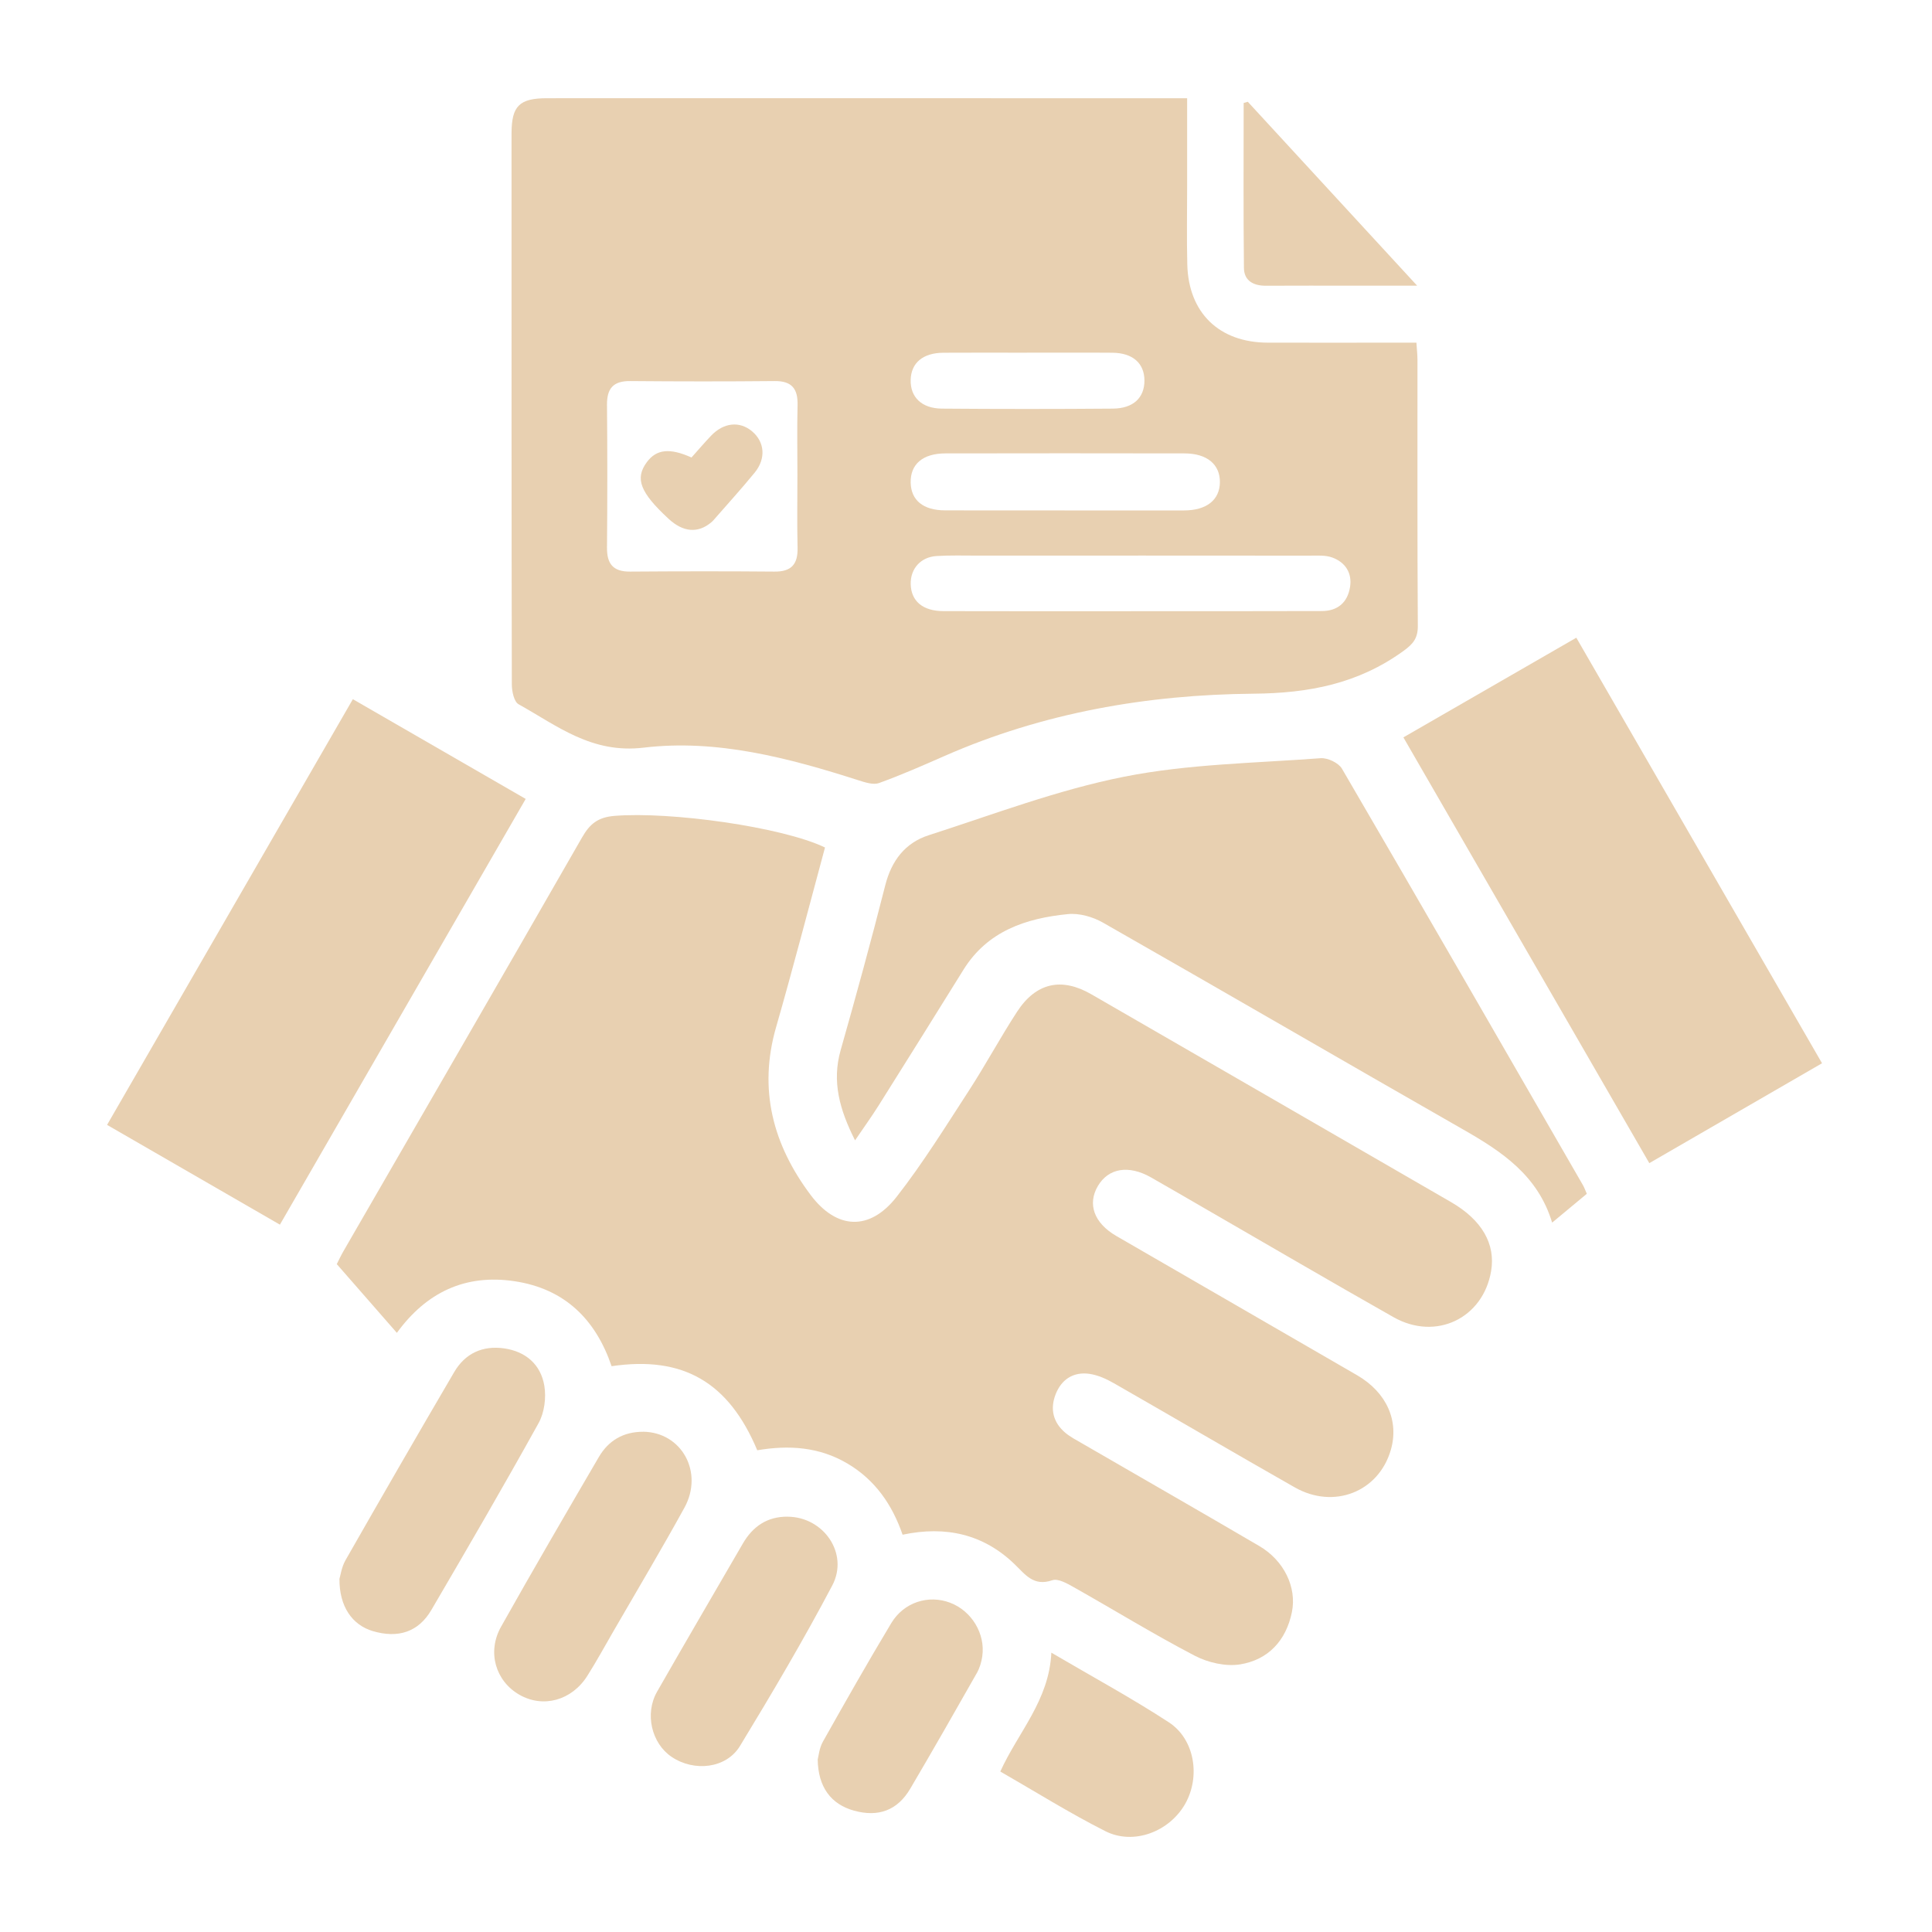 <svg xmlns="http://www.w3.org/2000/svg" id="Layer_1" data-name="Layer 1" viewBox="0 0 500 500"><defs><style>      .cls-1 {        fill: #e8d0b1;        stroke-width: 0px;      }    </style></defs><path class="cls-1" d="M195.99,375.36c-7.42-17.72-19.26-24.51-37.71-21.79-4.1-12.05-12.07-20.03-25.1-21.99-12.78-1.92-22.83,2.87-30.47,13.36-5.25-6-10.28-11.75-15.55-17.79.49-.95,1.05-2.17,1.71-3.32,20.61-35.69,41.27-71.35,61.77-107.11,2-3.5,4.11-5.22,8.38-5.57,14.37-1.18,43.35,2.83,54.49,8.18-4.19,15.48-8.22,31.06-12.66,46.51-4.64,16.13-.8,30.42,8.93,43.4,6.75,9.01,15.31,9.4,22.27.49,6.8-8.7,12.64-18.15,18.67-27.43,4.35-6.7,8.14-13.77,12.5-20.47,4.92-7.55,11.54-8.95,19.22-4.51,31.03,17.92,62.06,35.82,93.07,53.77,8.05,4.66,11.57,10.87,10.39,17.87-2.07,12.23-14.3,18.13-25.26,11.92-16.33-9.24-32.52-18.72-48.77-28.1-4.66-2.69-9.31-5.41-13.99-8.07-5.79-3.28-10.99-2.42-13.74,2.21-2.77,4.69-1.01,9.61,4.78,12.96,20.76,12.03,41.55,23.99,62.3,36.03,7.69,4.46,10.92,11.86,8.7,19.41-3.17,10.79-14.73,15.36-24.84,9.61-15.64-8.89-31.16-18-46.78-26.94-1.96-1.12-4.16-2.12-6.35-2.44-4.14-.59-7.24,1.42-8.75,5.28-1.49,3.8-.67,7.31,2.53,9.99,1.28,1.07,2.82,1.86,4.28,2.71,15.3,8.86,30.65,17.65,45.91,26.59,6.36,3.73,9.74,10.66,8.42,17.11-1.5,7.36-6.15,12.34-13.4,13.51-3.74.6-8.33-.46-11.76-2.25-10.62-5.54-20.85-11.84-31.3-17.73-1.7-.96-4.05-2.3-5.53-1.8-4.85,1.66-6.93-1.4-9.81-4.18-8.01-7.72-17.74-9.97-28.95-7.6-2.67-7.73-7.08-14.18-14.29-18.43-7.27-4.29-15.09-4.82-23.34-3.42Z"></path><path class="cls-1" d="M307.23,25.4c0,7.99,0,15.34,0,22.7,0,6.78-.13,13.55.04,20.33.31,12.55,8.26,20.22,20.83,20.25,11.24.03,22.48,0,33.72,0,1.5,0,3,0,4.75,0,.11,1.8.27,3.15.27,4.49.01,22.94-.06,45.89.09,68.83.02,3.21-1.24,4.68-3.76,6.5-11.67,8.43-24.37,10.91-38.8,11.03-27.47.24-54.44,4.92-79.91,16.11-5.6,2.46-11.21,4.93-16.96,7.01-1.47.53-3.56-.15-5.23-.68-18.13-5.81-36.74-10.74-55.67-8.48-13.51,1.61-22.32-5.63-32.39-11.23-1.19-.66-1.74-3.36-1.75-5.12-.09-43.27-.07-86.54-.07-129.81,0-4.31-.02-8.62,0-12.93.03-6.97,2.03-8.97,9.14-8.98,39.11-.02,78.22,0,117.34,0,15.85,0,31.7,0,48.35,0ZM206.37,122.85c0-6-.11-12.01.04-18.01.1-4.2-1.46-6.26-5.91-6.22-12.46.12-24.93.11-37.4,0-4.36-.04-6.05,1.88-6.01,6.15.11,12.31.11,24.62,0,36.93-.04,4.22,1.57,6.26,5.95,6.23,12.47-.09,24.93-.11,37.4,0,4.39.04,6.07-1.92,5.97-6.17-.15-6.31-.04-12.62-.04-18.93ZM292.65,158.18c1.23,0,2.46,0,3.69,0,15.24,0,30.47,0,45.71-.04,4.15,0,6.7-2.22,7.34-6.22.58-3.64-1.22-6.39-4.58-7.63-1.8-.66-3.94-.49-5.93-.49-28.63-.03-57.25-.02-85.88-.01-3.54,0-7.09-.11-10.61.11-4.15.26-6.8,3.31-6.7,7.29.11,4.38,3.12,6.96,8.49,6.97,16.16.05,32.32.02,48.48.02ZM275.5,132.1c10.31,0,20.63.02,30.94,0,5.83-.01,9.22-2.72,9.27-7.3.04-4.61-3.33-7.45-9.15-7.46-20.63-.04-41.26-.04-61.89,0-5.89.01-9.09,2.82-8.99,7.57.1,4.55,3.24,7.15,8.87,7.17,10.31.04,20.63.01,30.94.01ZM265.78,91.28c-7.22,0-14.44-.04-21.66.01-5.28.04-8.33,2.63-8.44,7.02-.11,4.45,2.82,7.39,8.07,7.44,14.74.12,29.49.12,44.24,0,5.33-.04,8.21-2.83,8.19-7.3-.02-4.44-3.04-7.12-8.28-7.16-7.37-.06-14.75-.01-22.12-.02Z"></path><path class="cls-1" d="M221.28,295.11c-4-7.94-6.03-15.19-3.72-23.33,4.02-14.17,7.92-28.38,11.54-42.65,1.62-6.4,5.16-11.01,11.24-12.97,16.77-5.4,33.4-11.74,50.6-15.15,16.62-3.3,33.87-3.51,50.86-4.79,1.8-.13,4.62,1.21,5.5,2.72,20.91,35.84,41.61,71.8,62.35,107.75.37.65.62,1.36,1.02,2.26-2.89,2.4-5.68,4.72-8.98,7.46-3.69-12.24-13.05-18.41-23.08-24.13-31.09-17.76-62.04-35.77-93.15-53.5-2.63-1.5-6.14-2.51-9.1-2.21-10.84,1.08-20.77,4.36-27,14.37-7.3,11.74-14.62,23.48-21.99,35.19-1.79,2.85-3.77,5.58-6.09,9Z"></path><path class="cls-1" d="M363.2,190.83c15.11-8.71,29.73-17.14,44.75-25.79,21.18,36.68,42.21,73.1,63.59,110.13-14.75,8.53-29.41,17.01-44.7,25.85-21.23-36.76-42.32-73.26-63.64-110.18Z"></path><path class="cls-1" d="M27.71,291.12c21.35-36.97,42.39-73.42,63.61-110.17,14.92,8.61,29.54,17.04,44.73,25.81-21.17,36.67-42.26,73.2-63.61,110.18-14.9-8.6-29.62-17.1-44.73-25.82Z"></path><path class="cls-1" d="M87.85,408.6c.26-.82.55-3.04,1.57-4.83,9.29-16.28,18.66-32.52,28.14-48.7,2.83-4.83,7.35-6.9,12.91-6.11,5.62.8,9.48,4.2,10.4,9.66.52,3.08.02,6.96-1.48,9.67-9.01,16.26-18.37,32.34-27.76,48.38-3.34,5.7-8.59,7.39-15.14,5.46-5.31-1.57-8.7-6.34-8.64-13.53Z"></path><path class="cls-1" d="M166.42,370.53c9.96.1,15.76,10.46,10.71,19.66-5.92,10.77-12.23,21.33-18.38,31.98-2.23,3.86-4.37,7.78-6.75,11.54-4.05,6.41-11.48,8.4-17.6,4.88-6.14-3.53-8.41-11.04-4.73-17.59,8.28-14.74,16.79-29.34,25.31-43.93,2.5-4.28,6.38-6.54,11.43-6.53Z"></path><path class="cls-1" d="M203.84,392.52c9.29.04,15.92,9.52,11.55,17.8-7.45,14.12-15.59,27.9-23.89,41.55-3.55,5.84-11.86,6.73-17.68,2.81-5.2-3.5-7.03-11.17-3.77-16.87,7.32-12.81,14.78-25.54,22.18-38.31,2.59-4.47,6.32-7.03,11.62-6.99Z"></path><path class="cls-1" d="M272.09,427.71c10.71,6.29,20.83,11.77,30.43,18.04,6.71,4.39,8.18,14.07,4.21,21.08-4.07,7.19-13.34,10.79-20.68,7.07-9.26-4.68-18.09-10.22-27.17-15.43,4.59-10.15,12.63-18.36,13.21-30.77Z"></path><path class="cls-1" d="M211.64,455.28c.21-.76.38-2.85,1.31-4.51,5.79-10.29,11.62-20.57,17.7-30.69,3.27-5.44,9.64-7.42,15.23-5.3,5.57,2.11,9.18,8.02,8.33,13.9-.21,1.48-.68,3.03-1.42,4.33-5.68,10-11.38,20-17.22,29.91-3.32,5.63-8.26,7.42-14.57,5.67-5.88-1.64-9.29-6.02-9.38-13.3Z"></path><path class="cls-1" d="M322.93,26.34c14.32,15.56,28.65,31.11,43.83,47.6-6.1,0-11.08,0-16.05,0-7.69,0-15.37-.04-23.06.01-3.24.02-5.68-1.27-5.72-4.6-.16-14.23-.07-28.46-.07-42.7.35-.1.71-.21,1.06-.31Z"></path><path class="cls-1" d="M178.95,118.41c1.75-1.96,3.35-3.83,5.03-5.6,3.28-3.47,7.42-3.9,10.65-1.19,3.26,2.74,3.66,7.03.7,10.67-3.4,4.17-7.04,8.15-10.57,12.21-.2.23-.42.46-.65.65-3.45,2.93-7.31,2.62-11.11-.91-7.36-6.82-8.72-10.39-5.61-14.62,2.46-3.34,5.89-3.78,11.57-1.22Z"></path></svg>
